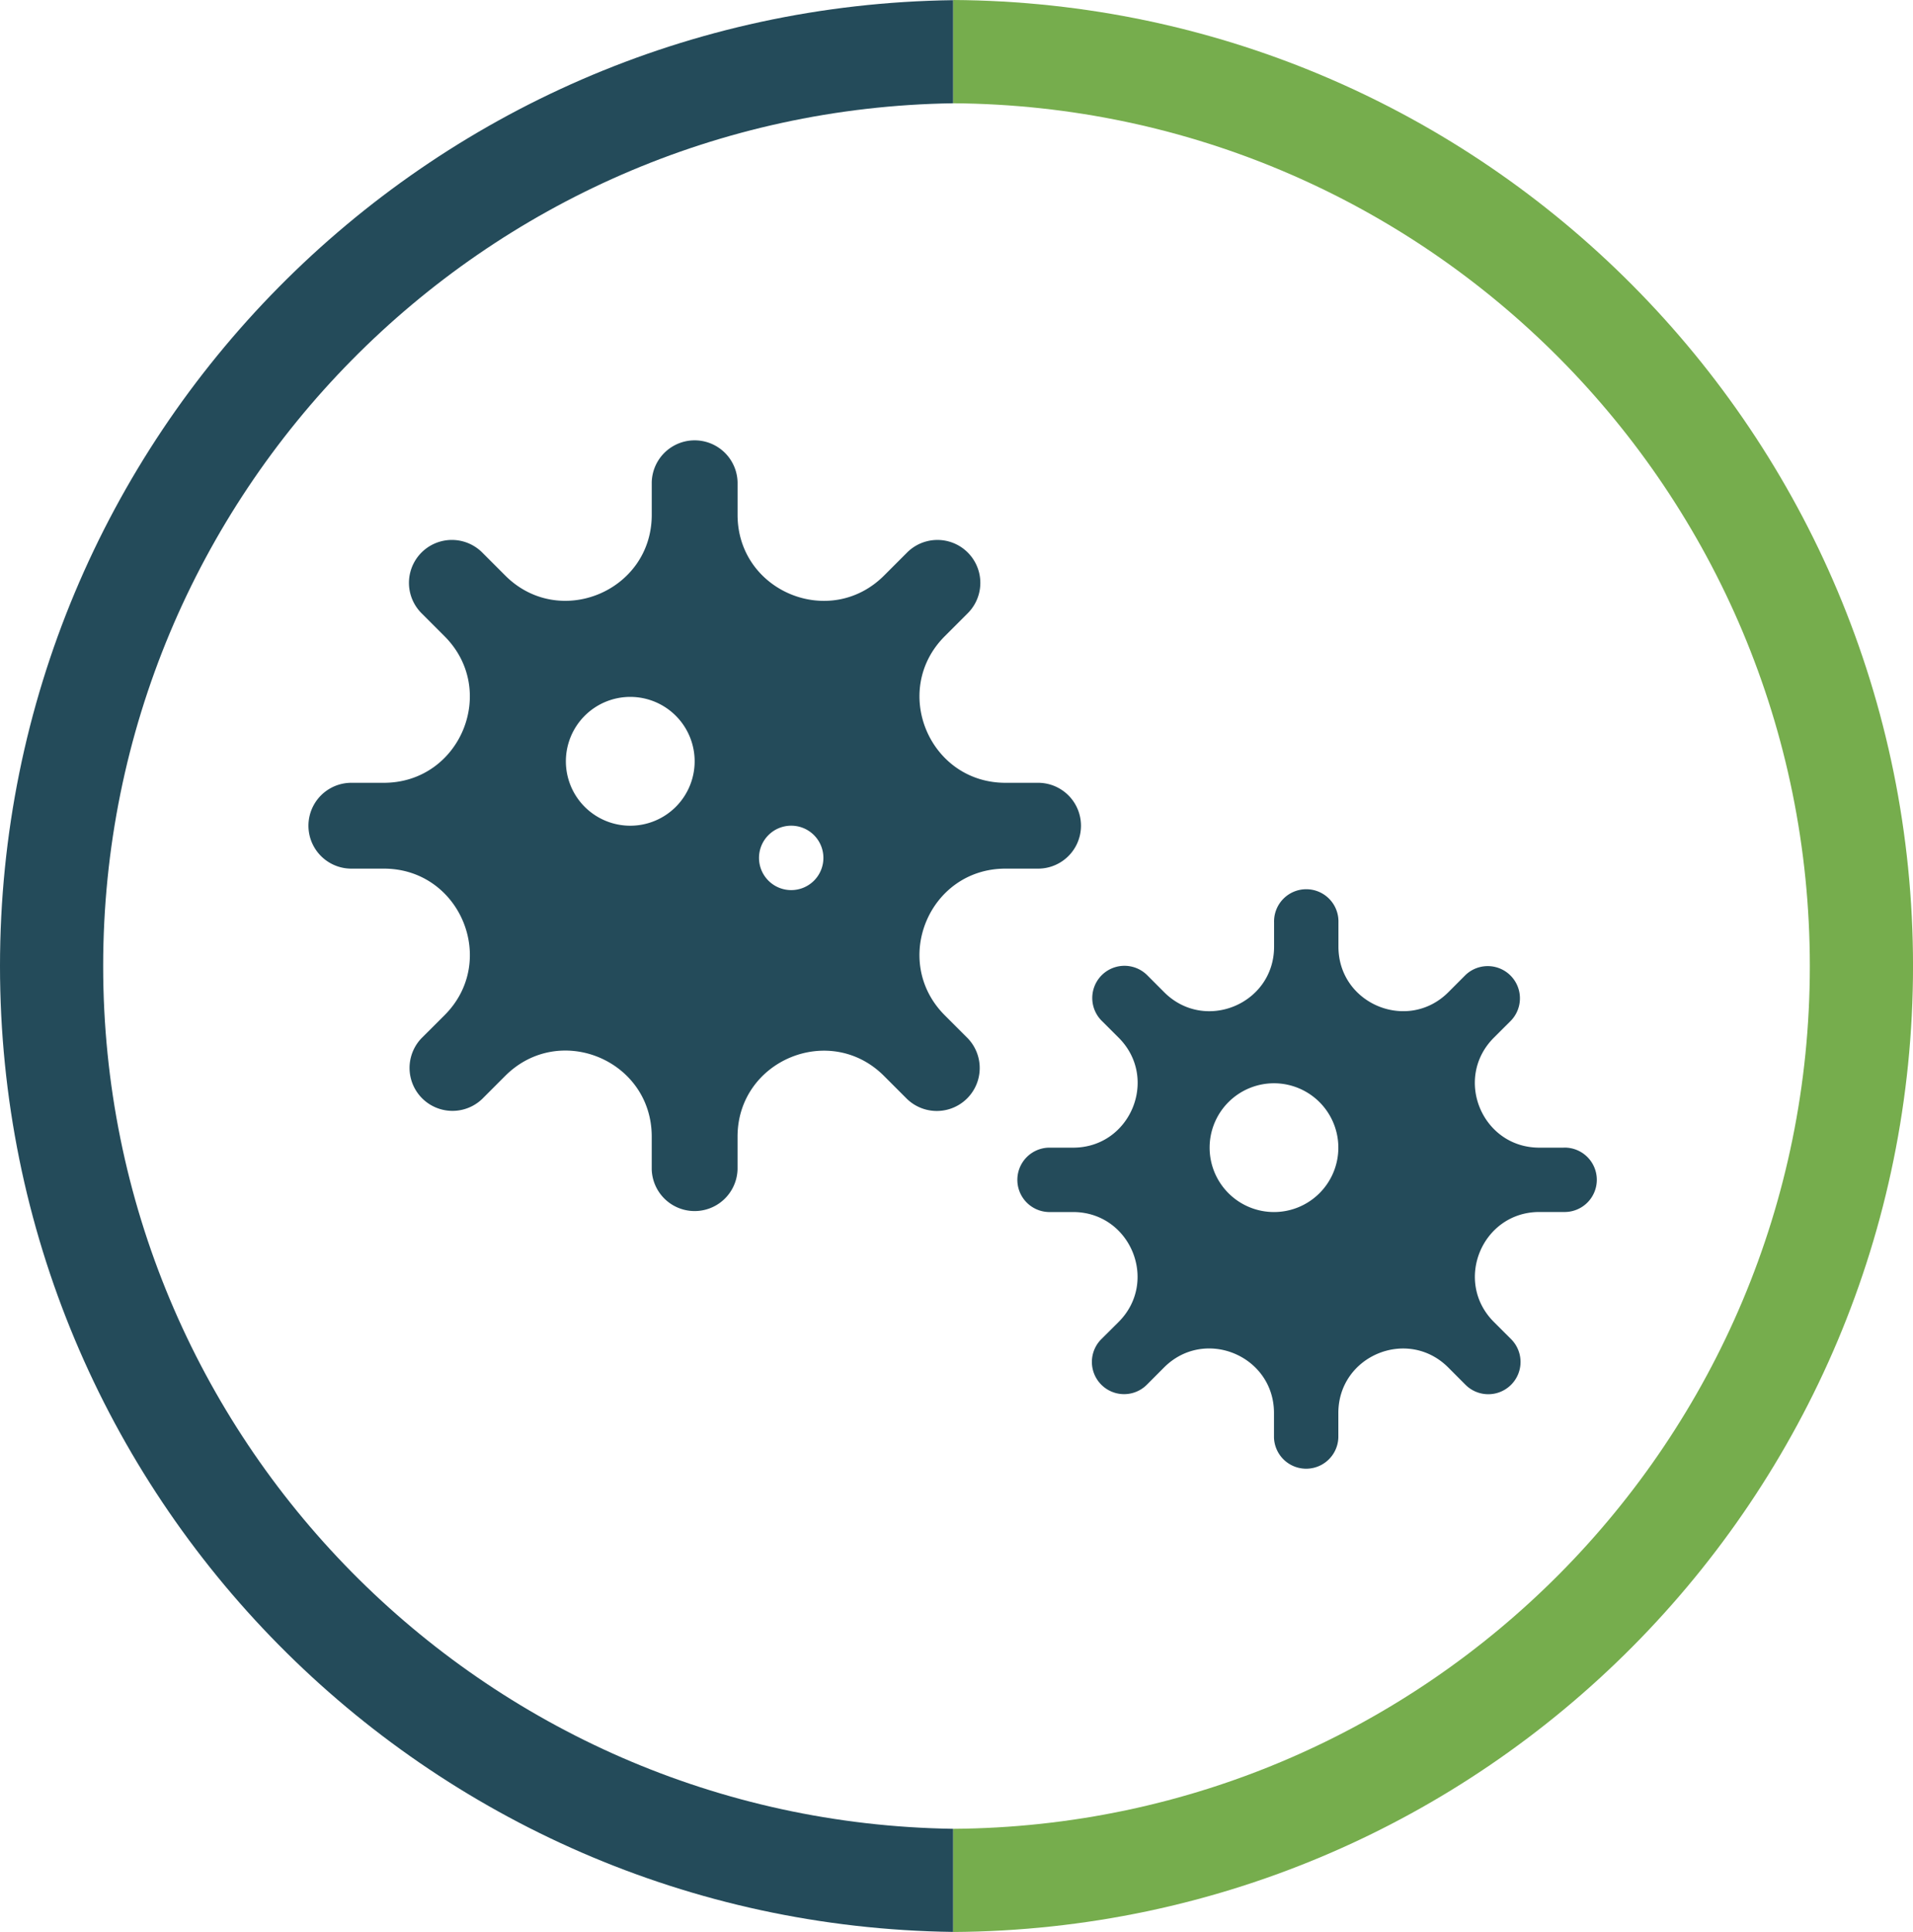 <svg id="Layer_1" data-name="Layer 1" xmlns="http://www.w3.org/2000/svg" viewBox="0 0 812.9 820.74"><defs><style>.cls-1{fill:#244b5a;}.cls-2{fill:#76ad4d;}</style></defs><path class="cls-1" d="M645.94,755c-200-2.89-361.22-165.8-361.22-366.47S446,24.92,645.94,22V-21.8C421.76-18.91,240.88,163.63,240.88,388.5S421.76,795.91,645.94,798.8Z" transform="translate(-240.88 21.87)"/><path class="cls-2" d="M645.94-21.87V22c201.27,1.41,364,164.94,364,366.54S847.21,753.64,645.94,755v43.83c225.48-1.4,407.85-184.56,407.85-410.37S871.42-20.47,645.94-21.87Z" transform="translate(-240.88 21.87)"/><path class="cls-1" d="M905.32,465.65H895c-24.37,0-36.57-29.46-19.34-46.7l7.33-7.32a13.68,13.68,0,0,0-19.34-19.34l-7.32,7.33c-17.24,17.23-46.7,5-46.7-19.34V369.92a13.68,13.68,0,1,0-27.35,0v10.36c0,24.37-29.47,36.57-46.7,19.34l-7.32-7.33a13.68,13.68,0,0,0-19.35,19.34l7.34,7.32c17.23,17.24,5,46.7-19.35,46.7H686.5a13.68,13.68,0,0,0,0,27.35h10.36c24.37,0,36.58,29.47,19.35,46.7L708.87,547a13.68,13.68,0,0,0,19.35,19.35l7.32-7.34c17.23-17.23,46.7-5,46.7,19.35v10.36a13.68,13.68,0,0,0,27.35,0V578.38c0-24.37,29.46-36.58,46.7-19.35l7.32,7.34A13.68,13.68,0,0,0,883,547l-7.33-7.32c-17.23-17.23-5-46.7,19.34-46.7h10.36a13.68,13.68,0,1,0,0-27.35ZM782.24,493a27.35,27.35,0,1,1,27.35-27.35A27.35,27.35,0,0,1,782.24,493ZM668.13,347.12H682a18.23,18.23,0,0,0,0-36.46H668.13c-32.48,0-48.76-39.32-25.78-62.27l9.77-9.77a18.23,18.23,0,0,0-25.79-25.78l-9.77,9.77c-23,23-62.26,6.71-62.26-25.79V183a18.24,18.24,0,0,0-36.47,0v13.82c0,32.48-39.32,48.76-62.26,25.79l-9.77-9.77A18.23,18.23,0,0,0,420,238.62l9.77,9.77c23,23,6.71,62.27-25.79,62.27H390.18a18.23,18.23,0,0,0,0,36.46H404c32.49,0,48.77,39.32,25.79,62.26L420,419.15a18.24,18.24,0,0,0,25.79,25.79l9.77-9.77c23-23,62.26-6.71,62.26,25.79v13.81a18.24,18.24,0,0,0,36.47,0V461c0-32.48,39.32-48.77,62.26-25.79l9.77,9.77a18.24,18.24,0,0,0,25.79-25.79l-9.77-9.77C619.37,386.4,635.64,347.12,668.13,347.12ZM508.71,328.89a27.36,27.36,0,1,1,27.35-27.35A27.36,27.36,0,0,1,508.71,328.89Zm68.38,27.35a13.68,13.68,0,1,1,13.68-13.68A13.67,13.67,0,0,1,577.09,356.24Z" transform="translate(-240.88 21.87)"/></svg>